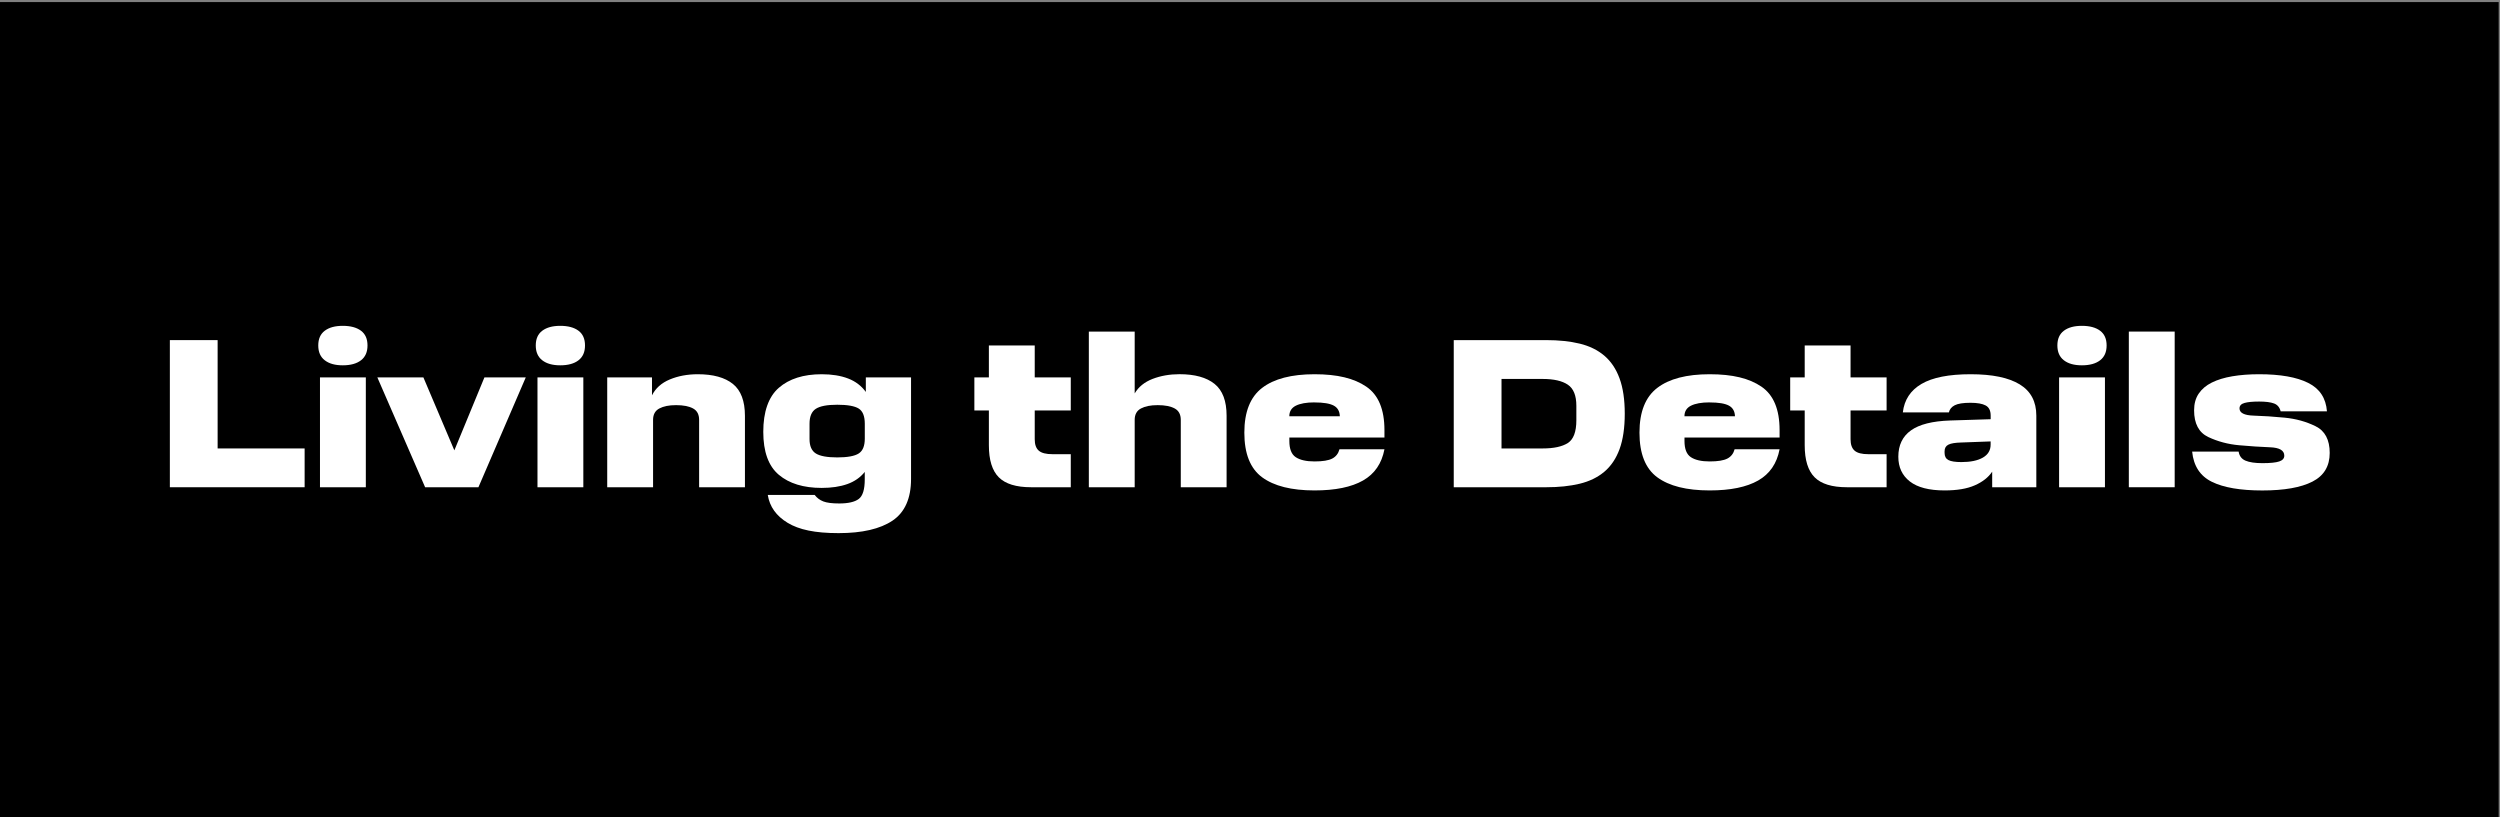 <svg width="627" height="205" viewBox="0 0 627 205" fill="none" xmlns="http://www.w3.org/2000/svg">
<rect x="0" y="0" width="627" height="205" fill="#808080" stroke="none"/>
<g clip-path="url(#clip0_696_11738)">
<path d="M626.67 0.52H0V204.9H626.67V0.52Z" fill="black"/>
<path d="M42.6 85.3H54.58V112.47H76.4V122.2H42.6V85.3Z" fill="white"/>
<path d="M79.82 86.639C79.82 84.999 80.36 83.769 81.45 82.95C82.54 82.129 84.04 81.719 85.97 81.719C87.9 81.719 89.45 82.129 90.54 82.95C91.63 83.769 92.17 84.999 92.17 86.639C92.17 88.279 91.63 89.519 90.54 90.359C89.45 91.2 87.93 91.62 85.97 91.62C84.01 91.62 82.54 91.2 81.45 90.359C80.36 89.519 79.82 88.279 79.82 86.639ZM80.25 94.659H91.75V122.199H80.25V94.659Z" fill="white"/>
<path d="M106.62 122.199L94.64 94.659H106.19L113.95 112.949L121.49 94.659H131.86L119.99 122.199H106.62Z" fill="white"/>
<path d="M134.37 86.639C134.37 84.999 134.91 83.769 136 82.95C137.09 82.129 138.59 81.719 140.52 81.719C142.45 81.719 144 82.129 145.09 82.95C146.18 83.769 146.72 84.999 146.72 86.639C146.72 88.279 146.18 89.519 145.09 90.359C144 91.2 142.48 91.62 140.52 91.62C138.56 91.62 137.09 91.2 136 90.359C134.91 89.519 134.37 88.279 134.37 86.639ZM134.8 94.659H146.3V122.199H134.8V94.659Z" fill="white"/>
<path d="M175.34 122.199V105.299C175.34 103.949 174.83 102.989 173.82 102.439C172.8 101.889 171.39 101.609 169.57 101.609C167.75 101.609 166.42 101.889 165.37 102.439C164.32 102.989 163.79 103.949 163.79 105.299V122.199H152.29V94.659H163.52V99.149C164.41 97.369 165.9 96.039 167.98 95.169C170.07 94.299 172.41 93.859 175.01 93.859C178.86 93.859 181.79 94.669 183.81 96.289C185.82 97.909 186.83 100.579 186.83 104.289V122.209H175.33L175.34 122.199Z" fill="white"/>
<path d="M192.56 124.129H204.32C204.89 124.879 205.61 125.419 206.49 125.759C207.37 126.099 208.69 126.269 210.47 126.269C212.72 126.269 214.35 125.899 215.36 125.149C216.38 124.399 216.88 122.759 216.88 120.229V118.359C215.77 119.749 214.31 120.769 212.5 121.409C210.69 122.049 208.54 122.369 206.08 122.369C201.52 122.369 197.93 121.269 195.33 119.079C192.73 116.889 191.43 113.299 191.43 108.299C191.43 103.299 192.73 99.519 195.33 97.259C197.93 94.999 201.51 93.859 206.08 93.859C208.65 93.859 210.86 94.219 212.71 94.929C214.56 95.639 216.04 96.769 217.15 98.299V94.659H228.49V120.119C228.49 124.999 226.94 128.489 223.84 130.579C220.74 132.659 216.23 133.709 210.31 133.709C204.39 133.709 200.38 132.849 197.53 131.119C194.68 129.389 193.02 127.059 192.56 124.139V124.129ZM216.89 110.009V106.269C216.89 104.379 216.38 103.109 215.37 102.469C214.35 101.829 212.56 101.509 209.99 101.509C207.42 101.509 205.67 101.849 204.61 102.529C203.56 103.209 203.03 104.449 203.03 106.269V110.119C203.03 111.869 203.56 113.069 204.61 113.729C205.66 114.389 207.45 114.719 209.99 114.719C212.53 114.719 214.35 114.389 215.37 113.729C216.39 113.069 216.89 111.829 216.89 110.009Z" fill="white"/>
<path d="M248.01 111.669V102.949H244.37V94.659H248.01V86.639H259.51V94.659H268.55V102.949H259.51V110.169C259.51 111.489 259.85 112.439 260.53 113.029C261.21 113.619 262.35 113.909 263.95 113.909H268.55V122.199H258.6C254.86 122.199 252.16 121.369 250.5 119.709C248.84 118.049 248.01 115.369 248.01 111.659V111.669Z" fill="white"/>
<path d="M296.14 122.199V105.299C296.14 103.949 295.63 102.989 294.61 102.439C293.59 101.889 292.18 101.609 290.36 101.609C288.54 101.609 287.21 101.889 286.16 102.439C285.11 102.989 284.58 103.949 284.58 105.299V122.199H273.08V83.159H284.58V98.669C285.54 97.029 287.04 95.819 289.07 95.029C291.1 94.249 293.35 93.849 295.81 93.849C299.66 93.849 302.59 94.659 304.61 96.279C306.63 97.899 307.63 100.569 307.63 104.279V122.199H296.13H296.14Z" fill="white"/>
<path d="M312.08 108.509C312.08 103.299 313.57 99.559 316.55 97.279C319.53 94.999 323.9 93.859 329.68 93.859C335.46 93.859 339.6 94.889 342.65 96.959C345.7 99.029 347.22 102.669 347.22 107.869V109.739H323.37V110.599C323.37 112.599 323.9 113.949 324.97 114.659C326.04 115.369 327.61 115.729 329.68 115.729C331.75 115.729 333.19 115.489 334.12 115.009C335.05 114.529 335.65 113.749 335.94 112.679H347.22C346.54 116.249 344.75 118.859 341.85 120.509C338.94 122.169 334.89 122.999 329.68 122.999C323.9 122.999 319.53 121.899 316.55 119.709C313.57 117.519 312.08 113.779 312.08 108.509ZM329.67 100.919C327.64 100.919 326.08 101.199 324.99 101.749C323.9 102.299 323.36 103.189 323.36 104.399H336.03C335.99 103.149 335.49 102.259 334.51 101.729C333.53 101.199 331.92 100.929 329.67 100.929V100.919Z" fill="white"/>
<path d="M364.6 85.3H387.81C390.95 85.3 393.74 85.59 396.18 86.18C398.62 86.77 400.68 87.78 402.36 89.2C404.04 90.63 405.31 92.52 406.18 94.9C407.05 97.27 407.49 100.22 407.49 103.75C407.49 107.28 407.05 110.28 406.18 112.65C405.31 115.02 404.03 116.91 402.36 118.32C400.68 119.73 398.62 120.73 396.18 121.32C393.74 121.91 390.95 122.2 387.81 122.2H364.6V85.3ZM386.9 112.47C389.68 112.47 391.78 112.02 393.21 111.11C394.63 110.2 395.35 108.3 395.35 105.41V101.77C395.35 99.2 394.64 97.44 393.21 96.48C391.78 95.52 389.68 95.04 386.9 95.04H376.58V112.47H386.9Z" fill="white"/>
<path d="M411.18 108.509C411.18 103.299 412.67 99.559 415.65 97.279C418.63 94.999 423 93.859 428.78 93.859C434.56 93.859 438.7 94.889 441.75 96.959C444.8 99.029 446.32 102.669 446.32 107.869V109.739H422.47V110.599C422.47 112.599 423 113.949 424.07 114.659C425.14 115.369 426.71 115.729 428.78 115.729C430.85 115.729 432.29 115.489 433.22 115.009C434.15 114.529 434.75 113.749 435.04 112.679H446.32C445.64 116.249 443.85 118.859 440.95 120.509C438.04 122.169 433.99 122.999 428.78 122.999C423 122.999 418.63 121.899 415.65 119.709C412.67 117.519 411.18 113.779 411.18 108.509ZM428.77 100.919C426.74 100.919 425.18 101.199 424.09 101.749C423 102.299 422.46 103.189 422.46 104.399H435.13C435.09 103.149 434.59 102.259 433.61 101.729C432.63 101.199 431.02 100.929 428.77 100.929V100.919Z" fill="white"/>
<path d="M452.62 111.669V102.949H448.98V94.659H452.62V86.639H464.12V94.659H473.16V102.949H464.12V110.169C464.12 111.489 464.46 112.439 465.14 113.029C465.82 113.619 466.96 113.909 468.56 113.909H473.16V122.199H463.21C459.47 122.199 456.77 121.369 455.11 119.709C453.45 118.049 452.62 115.369 452.62 111.659V111.669Z" fill="white"/>
<path d="M476.1 114.549C476.1 111.659 477.15 109.459 479.26 107.949C481.36 106.439 484.64 105.609 489.1 105.459L499.26 105.139V104.229C499.26 102.979 498.84 102.139 498 101.689C497.16 101.239 495.89 101.019 494.18 101.019C492.36 101.019 491.05 101.229 490.25 101.639C489.45 102.049 488.96 102.649 488.78 103.429H477.23C477.59 100.289 479.15 97.909 481.91 96.289C484.67 94.669 488.78 93.859 494.24 93.859C499.7 93.859 503.76 94.709 506.54 96.399C509.32 98.089 510.71 100.709 510.71 104.229V122.199H499.64V118.299C498.68 119.729 497.22 120.869 495.28 121.719C493.34 122.579 490.81 122.999 487.71 122.999C483.82 122.999 480.92 122.249 478.99 120.749C477.06 119.249 476.1 117.179 476.1 114.549ZM487.7 113.589C487.7 114.449 488.02 115.039 488.66 115.379C489.3 115.719 490.39 115.889 491.92 115.889C494.2 115.889 495.99 115.519 497.3 114.769C498.6 114.019 499.25 112.929 499.25 111.509V110.709L491.92 110.979C490.39 111.019 489.3 111.189 488.66 111.519C488.02 111.839 487.7 112.389 487.7 113.179V113.609V113.589Z" fill="white"/>
<path d="M515.99 86.639C515.99 84.999 516.53 83.769 517.62 82.95C518.71 82.129 520.21 81.719 522.14 81.719C524.07 81.719 525.62 82.129 526.71 82.95C527.8 83.769 528.34 84.999 528.34 86.639C528.34 88.279 527.8 89.519 526.71 90.359C525.62 91.2 524.1 91.62 522.14 91.62C520.18 91.62 518.71 91.2 517.62 90.359C516.53 89.519 515.99 88.279 515.99 86.639ZM516.42 94.659H527.92V122.199H516.42V94.659Z" fill="white"/>
<path d="M533.91 83.159H545.41V122.199H533.91V83.159Z" fill="white"/>
<path d="M549.79 113.269H561.45C561.63 114.379 562.21 115.129 563.19 115.539C564.17 115.949 565.57 116.159 567.39 116.159C569.39 116.159 570.8 116.019 571.64 115.729C572.48 115.439 572.9 114.959 572.9 114.289C572.9 112.969 571.71 112.269 569.34 112.179C566.97 112.089 564.38 111.919 561.59 111.669C558.79 111.419 556.21 110.729 553.84 109.609C551.47 108.489 550.28 106.249 550.28 102.899C550.28 101.259 550.66 99.869 551.43 98.729C552.2 97.589 553.29 96.659 554.72 95.949C556.14 95.239 557.87 94.709 559.88 94.369C561.89 94.029 564.13 93.859 566.59 93.859C571.9 93.859 576 94.579 578.89 96.029C581.78 97.469 583.35 99.849 583.6 103.169H571.99C571.74 102.169 571.19 101.509 570.33 101.189C569.47 100.869 568.23 100.709 566.59 100.709C564.95 100.709 563.76 100.829 562.93 101.059C562.09 101.289 561.67 101.749 561.67 102.419C561.67 103.559 562.86 104.169 565.23 104.239C567.6 104.309 570.19 104.479 572.98 104.749C575.78 105.019 578.36 105.729 580.73 106.889C583.1 108.049 584.29 110.289 584.29 113.599C584.29 116.909 582.85 119.309 579.96 120.789C577.07 122.269 572.88 123.009 567.39 123.009C561.9 123.009 557.68 122.289 554.74 120.839C551.8 119.399 550.15 116.869 549.79 113.269Z" fill="white"/>
</g>
<defs>
<clipPath id="clip0_696_11738">
<rect width="626.67" height="204.38" fill="white" transform="translate(0 0.52)"/>
</clipPath>
</defs>
</svg>
